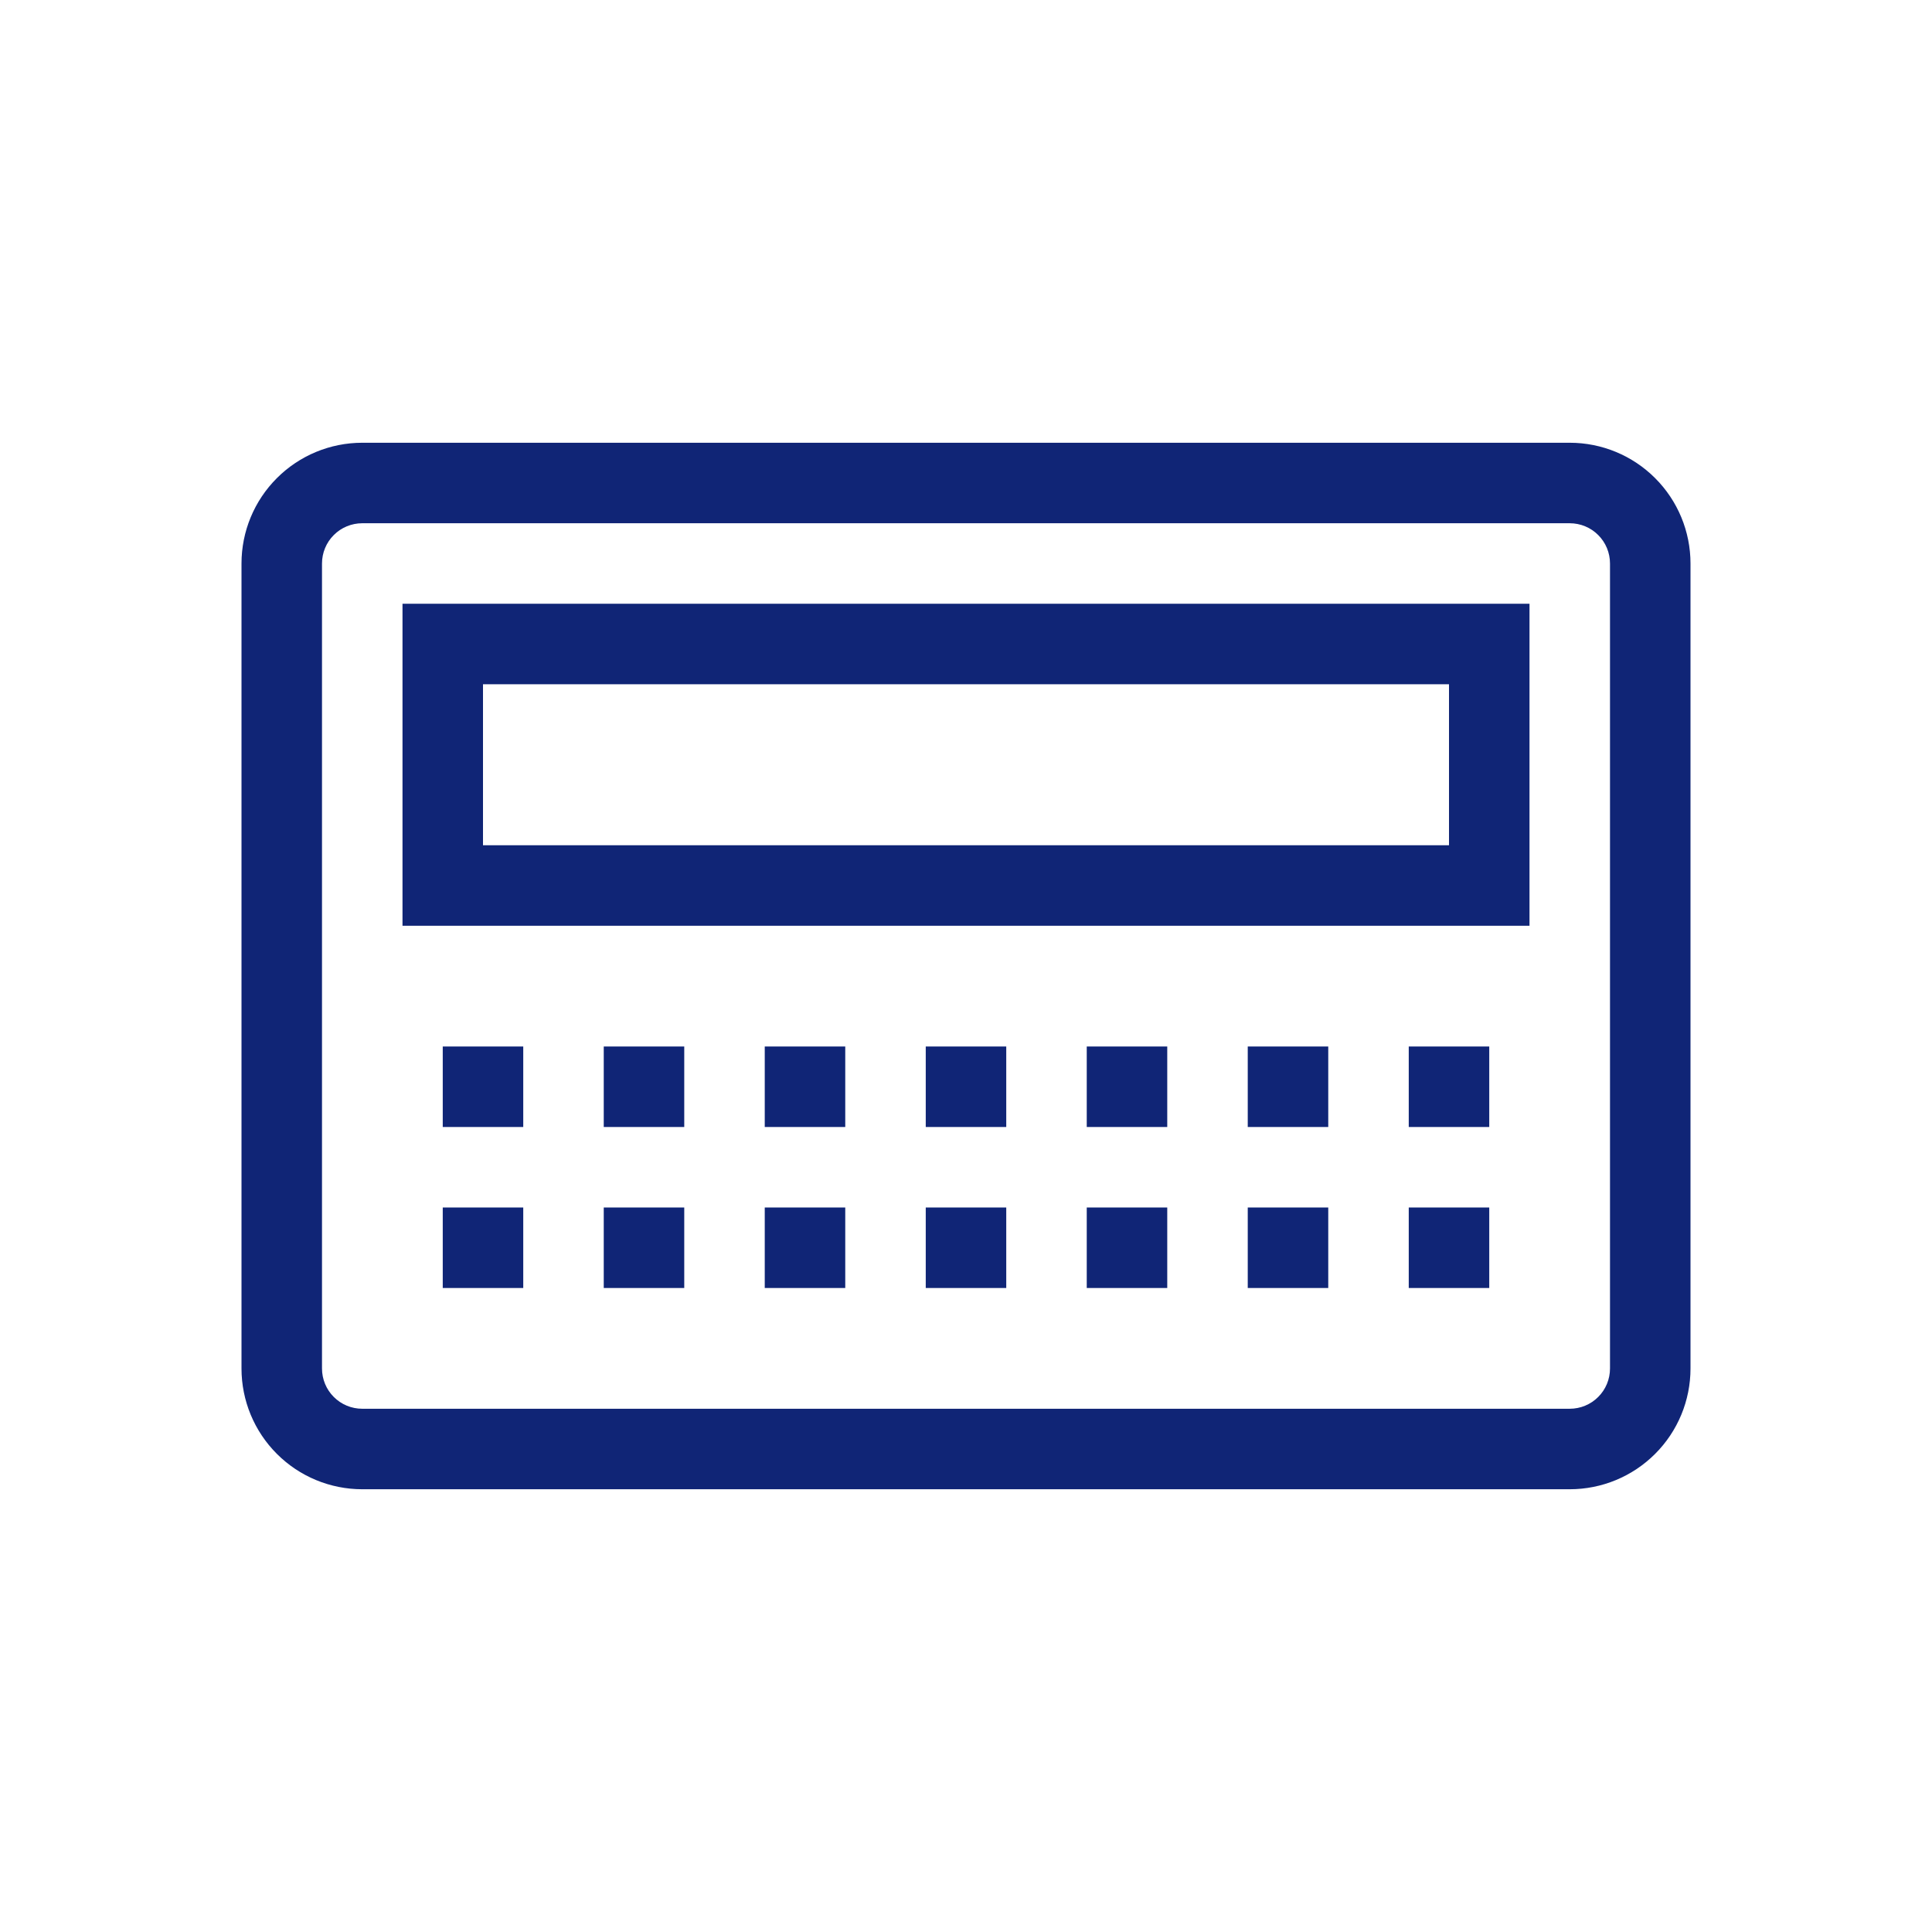 <svg width="48" height="48" viewBox="0 0 48 48" fill="none" xmlns="http://www.w3.org/2000/svg">
<g clip-path="url(#clip0)">
<path d="M39 11H9C8.204 11 7.441 11.316 6.879 11.879C6.316 12.441 6 13.204 6 14V34C6 34.796 6.316 35.559 6.879 36.121C7.441 36.684 8.204 37 9 37H39C39.796 37 40.559 36.684 41.121 36.121C41.684 35.559 42 34.796 42 34V14C42 13.204 41.684 12.441 41.121 11.879C40.559 11.316 39.796 11 39 11ZM40 34C40 34.265 39.895 34.52 39.707 34.707C39.52 34.895 39.265 35 39 35H9C8.735 35 8.48 34.895 8.293 34.707C8.105 34.52 8 34.265 8 34V14C8 13.735 8.105 13.48 8.293 13.293C8.48 13.105 8.735 13 9 13H39C39.265 13 39.52 13.105 39.707 13.293C39.895 13.48 40 13.735 40 14V34Z" fill="#102576"/>
<path d="M10 23H38V15H10V23ZM12 17H36V21H12V17Z" fill="#102576"/>
<path d="M13 26H11V28H13V26Z" fill="#102576"/>
<path d="M17 26H15V28H17V26Z" fill="#102576"/>
<path d="M21 26H19V28H21V26Z" fill="#102576"/>
<path d="M25 26H23V28H25V26Z" fill="#102576"/>
<path d="M29 26H27V28H29V26Z" fill="#102576"/>
<path d="M33 26H31V28H33V26Z" fill="#102576"/>
<path d="M37 26H35V28H37V26Z" fill="#102576"/>
<path d="M13 30H11V32H13V30Z" fill="#102576"/>
<path d="M17 30H15V32H17V30Z" fill="#102576"/>
<path d="M21 30H19V32H21V30Z" fill="#102576"/>
<path d="M25 30H23V32H25V30Z" fill="#102576"/>
<path d="M29 30H27V32H29V30Z" fill="#102576"/>
<path d="M33 30H31V32H33V30Z" fill="#102576"/>
<path d="M37 30H35V32H37V30Z" fill="#102576"/>
</g>
<defs>
<clipPath id="clip0">
<rect width="48" height="48" fill="white"/>
</clipPath>
</defs>
</svg>
